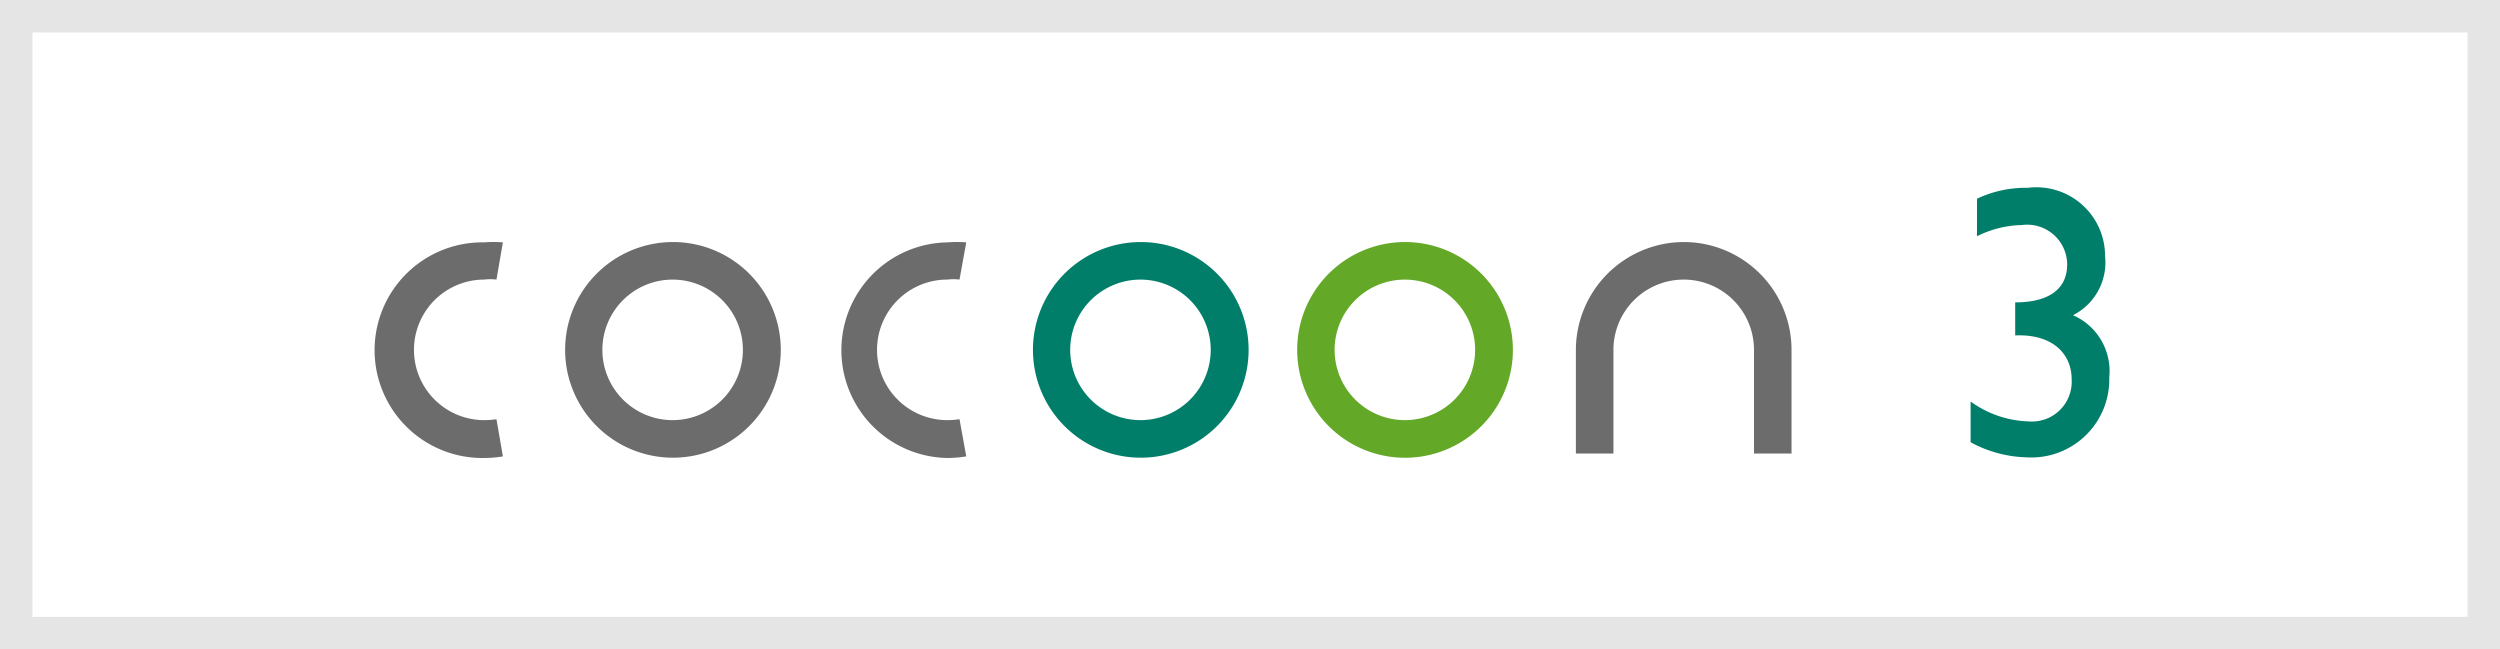 <svg id="レイヤー_1" data-name="レイヤー 1" xmlns="http://www.w3.org/2000/svg" viewBox="0 0 77 20"><rect x="0" y="0" width="77" height="20" fill="#333333" stroke="none"/><defs><style>.cls-1{fill:#fff;}.cls-2{fill:#e5e5e5;}.cls-3{fill:#007e6a;}.cls-4{fill:#6d6c6c;}.cls-5{fill:#63a826;}</style></defs><rect class="cls-1" x="0.5" y="0.5" width="76" height="19"/><path class="cls-2" d="M76,1V19H1V1H76m1-1H0V20H77Z"/><path class="cls-3" d="M60.892,6.121a3.479,3.479,0,0,1,1.562-.336,2.115,2.115,0,0,1,2.382,2.105,1.819,1.819,0,0,1-.988,1.818,1.878,1.878,0,0,1,1.117,1.917,2.402,2.402,0,0,1-2.337,2.465q-.107.003-.213-.004a3.805,3.805,0,0,1-1.72-.465V12.367a3.202,3.202,0,0,0,1.799.613A1.226,1.226,0,0,0,63.807,11.685c0-.791-.593-1.403-1.739-1.354V9.313c1.067,0,1.601-.435,1.601-1.166A1.232,1.232,0,0,0,62.275,6.931a3.232,3.232,0,0,0-1.384.346Z"/><path class="cls-4" d="M20.717,7.455a3.321,3.321,0,1,0,3.331,3.321A3.321,3.321,0,0,0,20.717,7.455Zm0,5.485a2.164,2.164,0,1,1,2.164-2.164,2.164,2.164,0,0,1-2.164,2.164Z"/><path class="cls-3" d="M35.136,7.455A3.321,3.321,0,1,0,38.457,10.776,3.321,3.321,0,0,0,35.136,7.455Zm0,5.485a2.164,2.164,0,1,1,2.154-2.174l0,.01A2.164,2.164,0,0,1,35.136,12.94Z"/><path class="cls-5" d="M43.27,7.455a3.322,3.322,0,1,0,.01,0Zm0,5.485a2.164,2.164,0,1,1,2.164-2.164h0A2.164,2.164,0,0,1,43.27,12.94Z"/><path class="cls-4" d="M51.858,7.455a3.331,3.331,0,0,0-3.321,3.321v3.192H49.694V10.776a2.164,2.164,0,1,1,4.329,0v3.192h1.156V10.776A3.321,3.321,0,0,0,51.858,7.455Z"/><path class="cls-4" d="M14.915,12.94a2.164,2.164,0,1,1,0-4.329,1.562,1.562,0,0,1,.376,0l.198-1.146a3.537,3.537,0,0,0-.573,0,3.321,3.321,0,1,0,0,6.641,3.538,3.538,0,0,0,.573-.049l-.198-1.146A2.302,2.302,0,0,1,14.915,12.94Z"/><path class="cls-4" d="M29.177,12.94a2.164,2.164,0,0,1,0-4.329h0a1.562,1.562,0,0,1,.376,0l.208-1.146a3.763,3.763,0,0,0-.583,0,3.321,3.321,0,0,0,0,6.641,3.766,3.766,0,0,0,.583-.049l-.208-1.146A2.302,2.302,0,0,1,29.177,12.94Z"/></svg>
